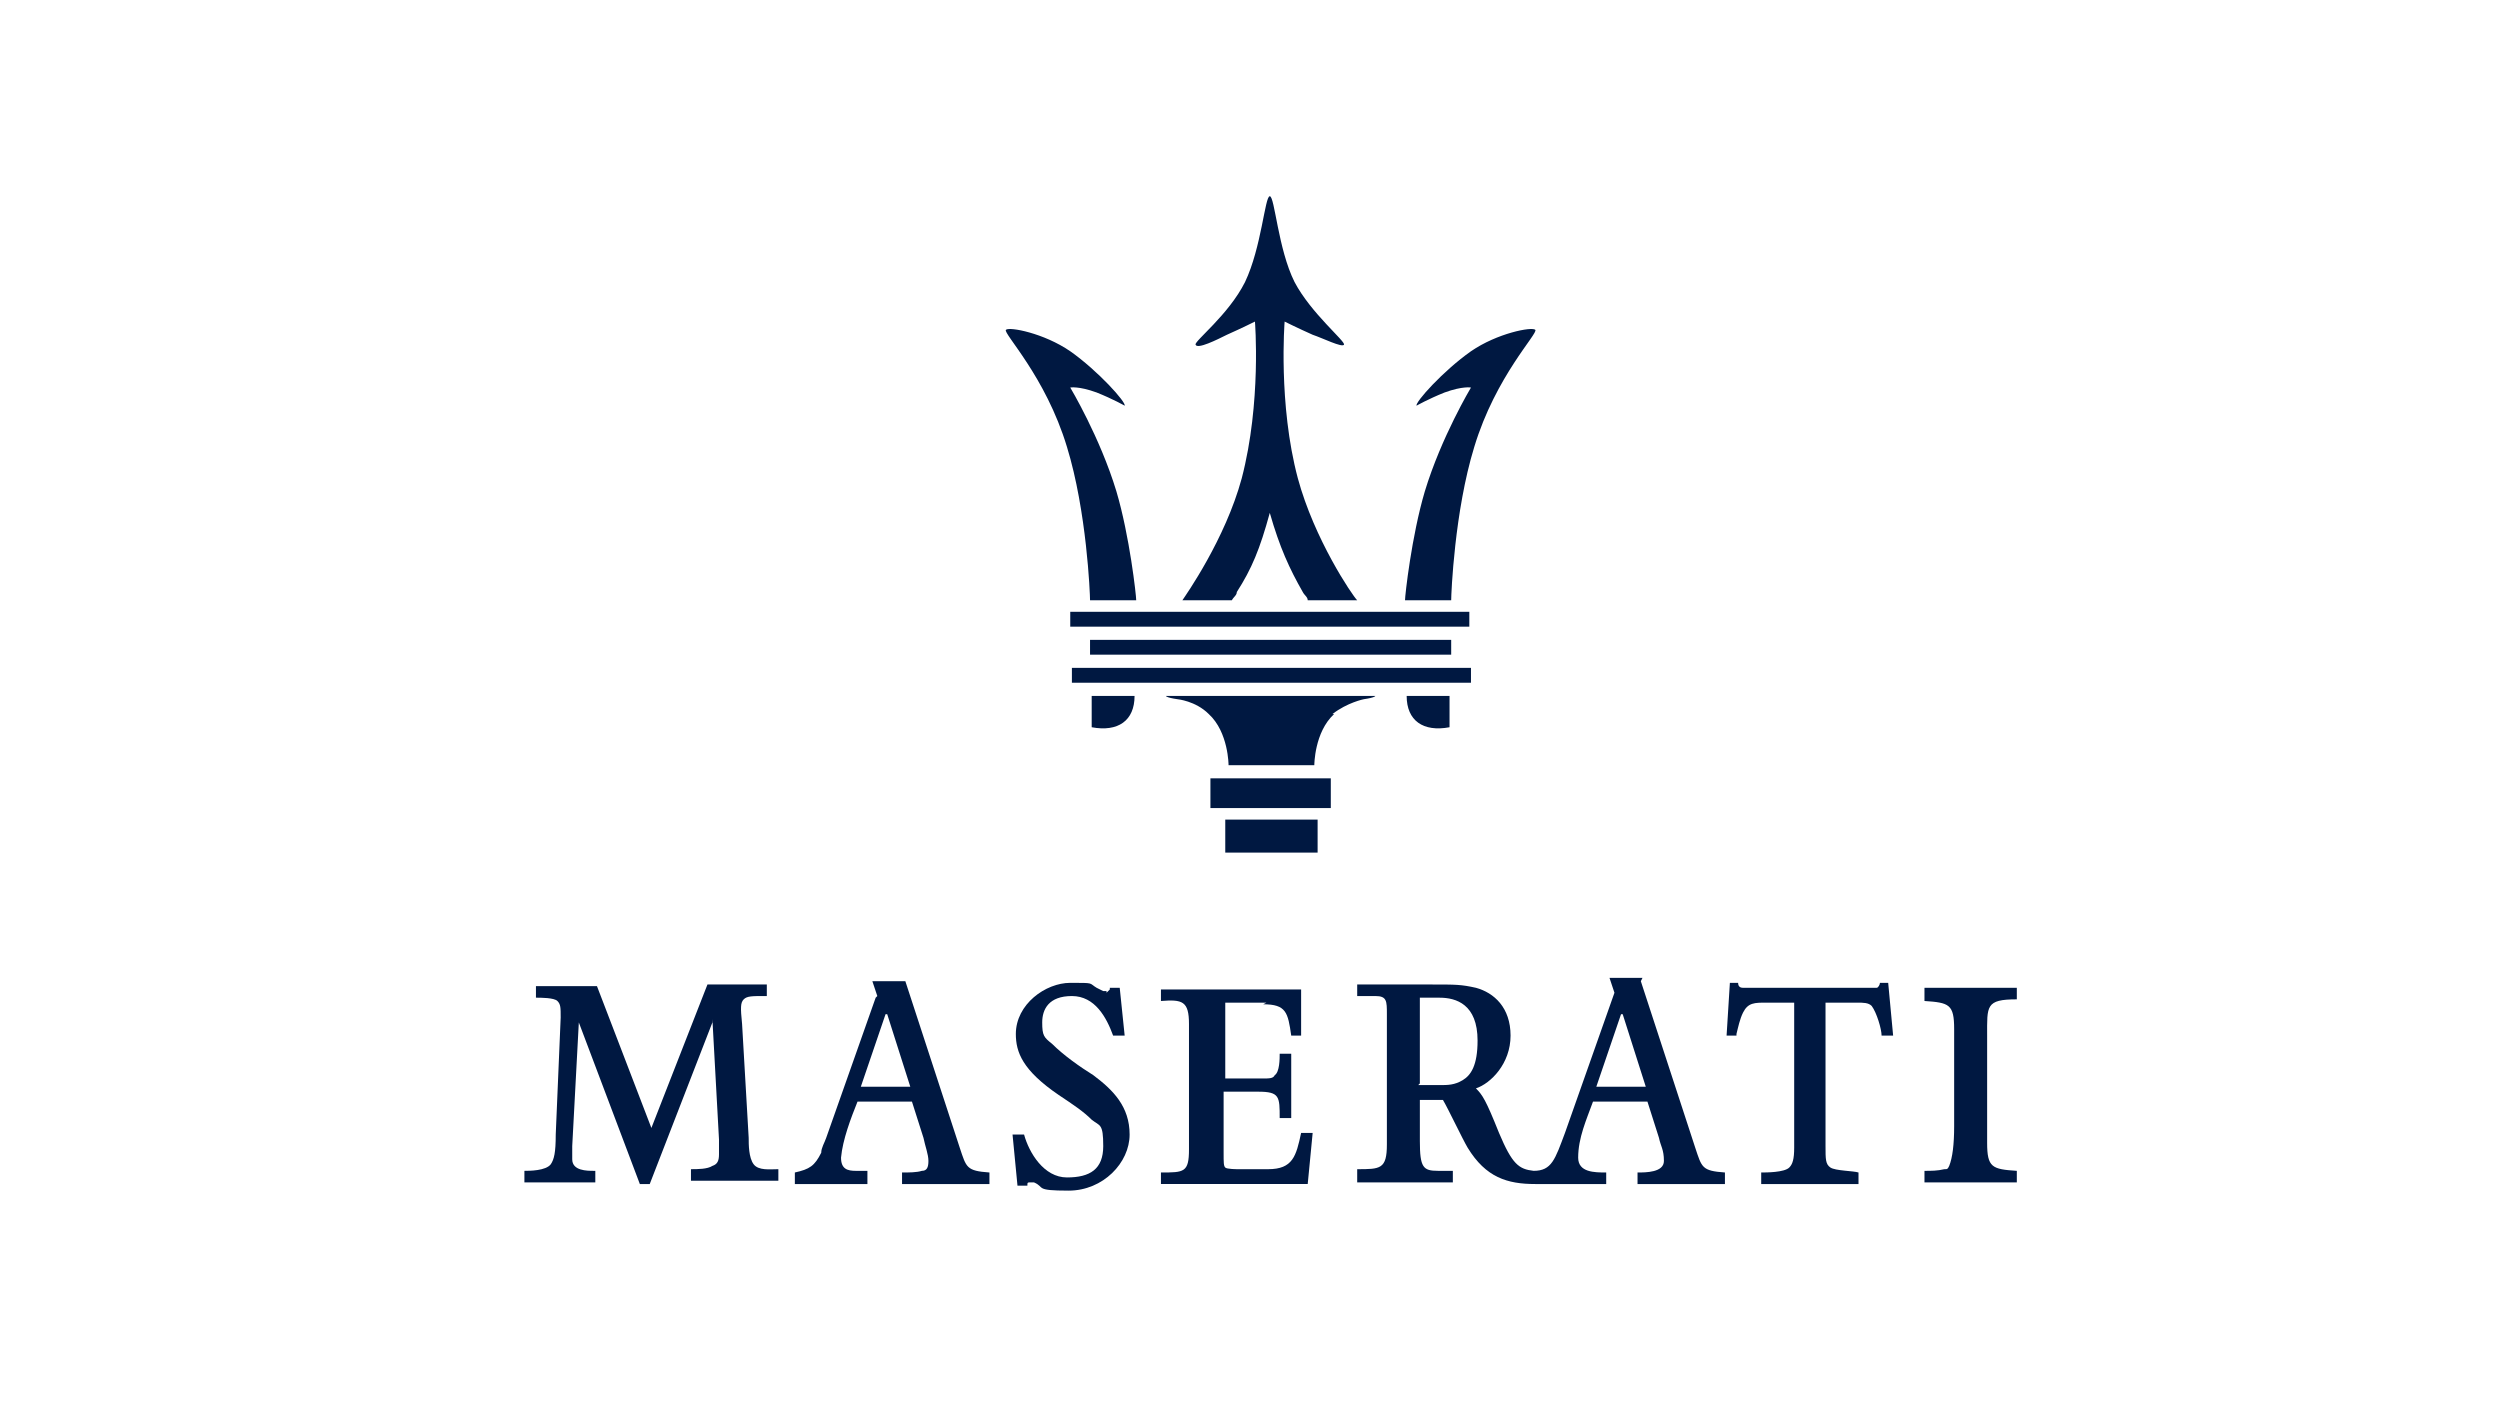 <?xml version="1.0" encoding="UTF-8"?>
<svg id="Layer_2" xmlns="http://www.w3.org/2000/svg" version="1.1" viewBox="0 0 151.6 86.6">
  <!-- Generator: Adobe Illustrator 29.4.0, SVG Export Plug-In . SVG Version: 2.1.0 Build 152)  -->
  <defs>
    <style>
      .st0, .st1 {
        fill: #001841;
      }

      .st1 {
        fill-rule: evenodd;
      }
    </style>
  </defs>
  <path class="st1" d="M73.4,49v-1.8h7.3v1.8h-7.3ZM74.3,51.7v-2h5.6v2h-5.6ZM66.1,39.7v-.9h21.9v.9h-21.9ZM65,41.4v-.9h24.2v.9h-24.2ZM64.9,38v-.9h24.2v.9h-24.2ZM80.9,43.3c-1.2,1.1-1.2,3.1-1.2,3.1h-5.2s0-2-1.2-3.1c-.8-.8-1.9-.9-1.9-.9-.7-.1-.7-.2-.7-.2h12.7s0,.1-.7.2c0,0-1,.2-1.9.9h0ZM66.2,42.2h2.6c0,1.5-1,2.2-2.6,1.9v-1.9ZM75.5,17.1c1-2.1,1.2-5.2,1.5-5.2.3,0,.5,3.2,1.5,5.2,1,1.9,3.1,3.6,3,3.8-.1.2-1.3-.4-1.9-.6-.9-.4-1.7-.8-1.7-.8,0,0-.4,5,.8,9.5,1,3.7,3.3,7.1,3.6,7.4h-3c0-.2-.2-.3-.3-.5-.8-1.4-1.4-2.7-2-4.8-.6,2.2-1.1,3.4-2,4.8,0,.2-.2.3-.3.5h-3c.2-.3,2.6-3.7,3.6-7.4,1.2-4.6.8-9.5.8-9.5,0,0-.8.4-1.7.8-.6.3-1.8.9-1.9.6-.1-.2,2-1.8,3-3.8h0ZM66.1,36.4c0-.4-.2-5.4-1.4-9.3-1.3-4.3-3.9-6.9-3.7-7.1.2-.2,2.3.2,3.9,1.3,1.7,1.2,3.4,3.1,3.3,3.3,0,0-.7-.4-1.7-.8-1.1-.4-1.6-.3-1.6-.3,0,0,1.8,3,2.8,6.3.8,2.7,1.2,6.3,1.2,6.6h-2.7,0ZM88,36.4c0-.4.2-5.4,1.4-9.3,1.3-4.3,3.9-6.9,3.7-7.1-.2-.2-2.3.2-3.9,1.3-1.7,1.2-3.4,3.1-3.3,3.3,0,0,.7-.4,1.7-.8,1.1-.4,1.6-.3,1.6-.3,0,0-1.8,3-2.8,6.3-.8,2.7-1.2,6.3-1.2,6.6h2.7,0ZM87.9,42.2h-2.6c0,1.5,1,2.2,2.6,1.9v-1.9"/>
  <path class="st0" d="M43.2,62l-3.8,9.8h-.6l-3.7-9.8-.4,7.5c0,.1,0,.5,0,.8,0,.7.9.7,1.3.7h.1v.7h-4.3v-.7c.3,0,1.3,0,1.6-.4.2-.3.3-.7.3-1.8l.3-7.1c0-.6,0-.8-.2-1-.2-.2-1-.2-1.3-.2v-.7h3.7l3.3,8.6,3.4-8.7h3.6v.7h-.1c-.8,0-1.1,0-1.3.2-.2.2-.2.5-.1,1.5l.4,6.9c0,.4,0,1.2.3,1.6.3.4,1,.3,1.5.3v.7h-5.3v-.7c.4,0,1,0,1.3-.2.3-.1.4-.3.4-.7s0-.7,0-.9l-.4-7.3"/>
  <path class="st0" d="M67.3,59.9h.6l.3,2.9h-.7c-.4-1.1-1.1-2.4-2.5-2.4s-1.8.8-1.8,1.6.1.9.6,1.3c.7.7,1.7,1.4,2.5,1.9,1.2.9,2.2,1.9,2.2,3.6s-1.6,3.4-3.7,3.4-1.4-.2-2.1-.5h-.1s-.1,0-.1,0c-.2,0-.2,0-.2.2h-.6l-.3-3.1h.7c.3,1.1,1.2,2.6,2.6,2.6s2.2-.5,2.2-1.9-.2-1.2-.7-1.6c-.5-.5-1.1-.9-2-1.5-2.2-1.5-2.6-2.6-2.6-3.7,0-1.8,1.8-3.1,3.3-3.1s1.1,0,1.6.3l.4.2h.2c0,0,0,.1,0,.1,0,0,.2-.2.2-.2"/>
  <path class="st0" d="M53.2,60.4l-.3-.9h2l3.3,10.1c.4,1.2.4,1.4,1.8,1.5v.7h-5.3v-.7c.4,0,.9,0,1.2-.1.3,0,.4-.2.4-.6s-.2-.9-.3-1.4l-.7-2.2h-3.3c-.4,1-.9,2.3-1,3.4,0,.7.4.8.9.8h.7c0,0,0,.8,0,.8h-4.4v-.7c.9-.2,1.2-.4,1.6-1.2,0-.3.2-.6.3-.9l3-8.5h0ZM53.7,61.5l-1.5,4.4h3l-1.4-4.4h0Z"/>
  <path class="st0" d="M76.8,60.8h-2.5v4.6h2.2c.5,0,.7,0,.8-.2.3-.2.3-1,.3-1.3h.7v3.9h-.7c0-1.3,0-1.6-1.3-1.6h-2.1v3.7c0,.6,0,.8.1.9.1.1.7.1.8.1h1.8c1.5,0,1.7-.8,2-2.2h.7l-.3,3.1h-8.9v-.7c1.4,0,1.7,0,1.7-1.4v-7.6c0-1.4-.4-1.5-1.7-1.4v-.7h8.5v2.8c0,0-.6,0-.6,0-.2-1.4-.3-1.9-1.7-1.9"/>
  <path class="st0" d="M105.3,62.8h-.6l.2-3.2h.5c0,.2.1.3.3.3,0,0,.2,0,.3,0h7.1c.4,0,.6,0,.7,0,.1,0,.2-.2.2-.3h.5l.3,3.2h-.7c0-.4-.3-1.4-.6-1.8-.2-.2-.5-.2-.9-.2h-1.9v8.7c0,.8,0,1.1.3,1.3.3.2,1.4.2,1.7.3v.7h-5.9v-.7c.3,0,1.4,0,1.7-.3.2-.2.3-.5.3-1.2v-8.8h-1.7c-.7,0-1.1,0-1.4.6-.2.4-.3.9-.4,1.3"/>
  <path class="st0" d="M116.7,59.9h5.6v.7c-1.9,0-1.8.4-1.8,2.2v6.5c0,1.5.3,1.6,1.8,1.7v.7h-5.6v-.7c.4,0,.8,0,1.2-.1.2,0,.2,0,.3-.2.2-.5.3-1.3.3-2.4v-5.9c0-1.5-.3-1.6-1.8-1.7v-.7"/>
  <path class="st0" d="M99.5,59.5l3.3,10.1c.4,1.2.4,1.4,1.8,1.5v.7h-5.3v-.7c.5,0,1.6,0,1.6-.7s-.2-.9-.3-1.4l-.7-2.2h-3.3c-.4,1.1-.9,2.2-.9,3.4,0,.9,1,.9,1.7.9v.7h-4.3c-1.7,0-3-.4-4.1-2.2-.3-.5-1.2-2.4-1.5-2.9h-1.4v2.5c0,1.6.2,1.8,1.1,1.8h.9v.7h-5.8v-.8c1.4,0,1.8,0,1.8-1.5v-7.9c0-.8,0-1.1-.7-1.1-.3,0-.7,0-1.1,0v-.7c1.5,0,3,0,4.5,0s1.8,0,2.7.2c1.1.3,2.1,1.2,2.1,2.9s-1.2,2.9-2.1,3.2c.4.4.6.7,1.4,2.7.8,1.9,1.2,2.2,2.1,2.3,1.1,0,1.3-.7,1.9-2.3l3-8.5-.3-.9h2,0ZM98.3,61.5l-1.5,4.4h3s-1.4-4.4-1.4-4.4ZM86,65.8h1.3c.5,0,.9,0,1.4-.3.5-.3.9-.9.9-2.4,0-2.2-1.3-2.6-2.3-2.6-.4,0-.9,0-1.2,0v5.2"/>
</svg>